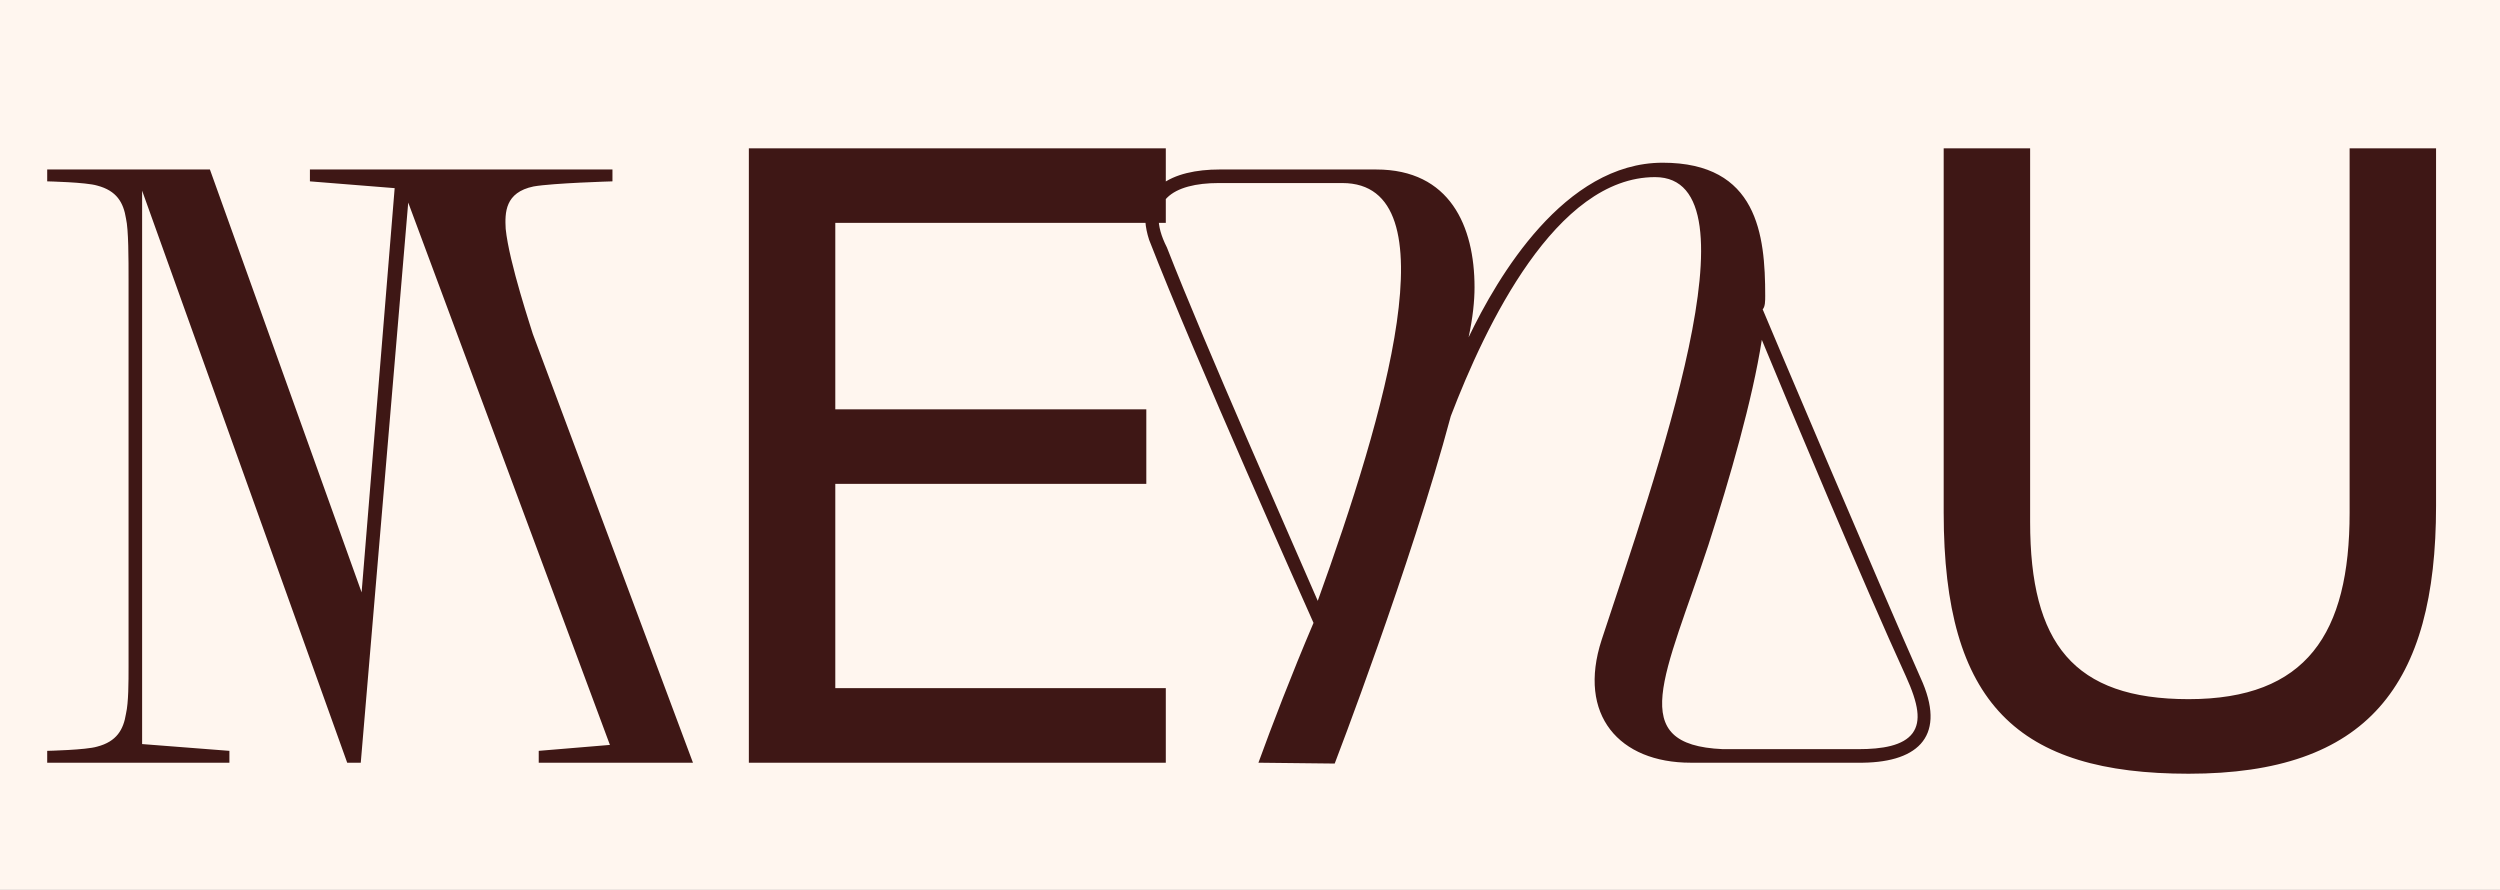 <?xml version="1.0" encoding="UTF-8"?> <svg xmlns="http://www.w3.org/2000/svg" width="59" height="21" viewBox="0 0 59 21" fill="none"><rect x="0" y="0" width="59" height="21" fill="#808080" stroke="none"/> <g clip-path="url(#clip0_1750_1632)"> <g clip-path="url(#clip1_1750_1632)"> <rect width="59" height="23" fill="#FFF6EF"></rect> <path d="M3.034 15.72V6.62C3.034 6.1 3.034 5.42 2.974 5.16C2.914 4.78 2.754 4.5 2.294 4.38C2.034 4.3 1.114 4.28 1.114 4.28V4H4.954L8.534 13.98L9.314 4.44L7.314 4.28V4H14.454V4.28C14.454 4.28 13.054 4.32 12.594 4.4C11.914 4.54 11.914 5.02 11.934 5.4C12.014 6.2 12.554 7.8 12.574 7.88L16.354 18H12.714V17.72L14.394 17.58L9.634 4.78L8.514 18H8.194L3.354 4.5V17.56L5.414 17.72V18H1.114V17.72C1.114 17.72 2.034 17.7 2.294 17.62C2.754 17.5 2.914 17.22 2.974 16.84C3.034 16.58 3.034 16.1 3.034 15.72ZM17.673 18V3.5H27.513V5.26H19.713V9.66H27.053V11.42H19.713V16.24H27.513V18H17.673ZM39.059 4.18C36.719 4.18 35.059 7.68 34.239 9.82C33.299 13.34 31.499 18.02 31.499 18.02L29.699 18C30.019 17.12 30.479 15.92 30.999 14.7C30.839 14.34 28.199 8.44 27.119 5.66C26.719 4.42 27.699 4 28.779 4H32.479C34.219 4 34.799 5.34 34.799 6.78C34.799 7.1 34.759 7.5 34.659 7.96C35.339 6.54 36.919 3.84 39.239 3.84C41.479 3.84 41.659 5.54 41.659 6.98C41.659 7.1 41.659 7.24 41.599 7.3C41.739 7.64 44.279 13.64 45.379 16.12C45.919 17.42 45.219 18.02 43.839 18H39.899C38.219 18 37.219 16.88 37.799 15.1C39.059 11.26 41.599 4.18 39.059 4.18ZM31.099 14.18C32.679 9.8 34.299 4.32 31.679 4.32H28.759C27.699 4.32 26.979 4.74 27.539 5.84C28.459 8.2 30.459 12.7 31.099 14.18ZM41.579 8.02C41.359 9.44 40.819 11.3 40.319 12.86C39.299 15.96 38.339 17.58 40.659 17.68H43.859C44.419 17.68 44.919 17.6 45.139 17.3C45.339 17.02 45.279 16.62 44.979 15.96C43.999 13.82 42.239 9.62 41.579 8.02ZM45.871 3.5H47.911V12.32C47.911 15.18 48.931 16.5 51.651 16.5C54.431 16.5 55.451 14.96 55.451 12.1V3.5H57.491V11.94C57.491 16.18 55.871 18.26 51.651 18.26C47.631 18.26 45.871 16.62 45.871 12.1V3.5Z" fill="#3E1715"></path> </g> </g> <defs> <clipPath id="clip0_1750_1632"> <rect width="59" height="21" fill="white"></rect> </clipPath> <clipPath id="clip1_1750_1632"> <rect width="59" height="23" fill="white"></rect> </clipPath> </defs> </svg> 